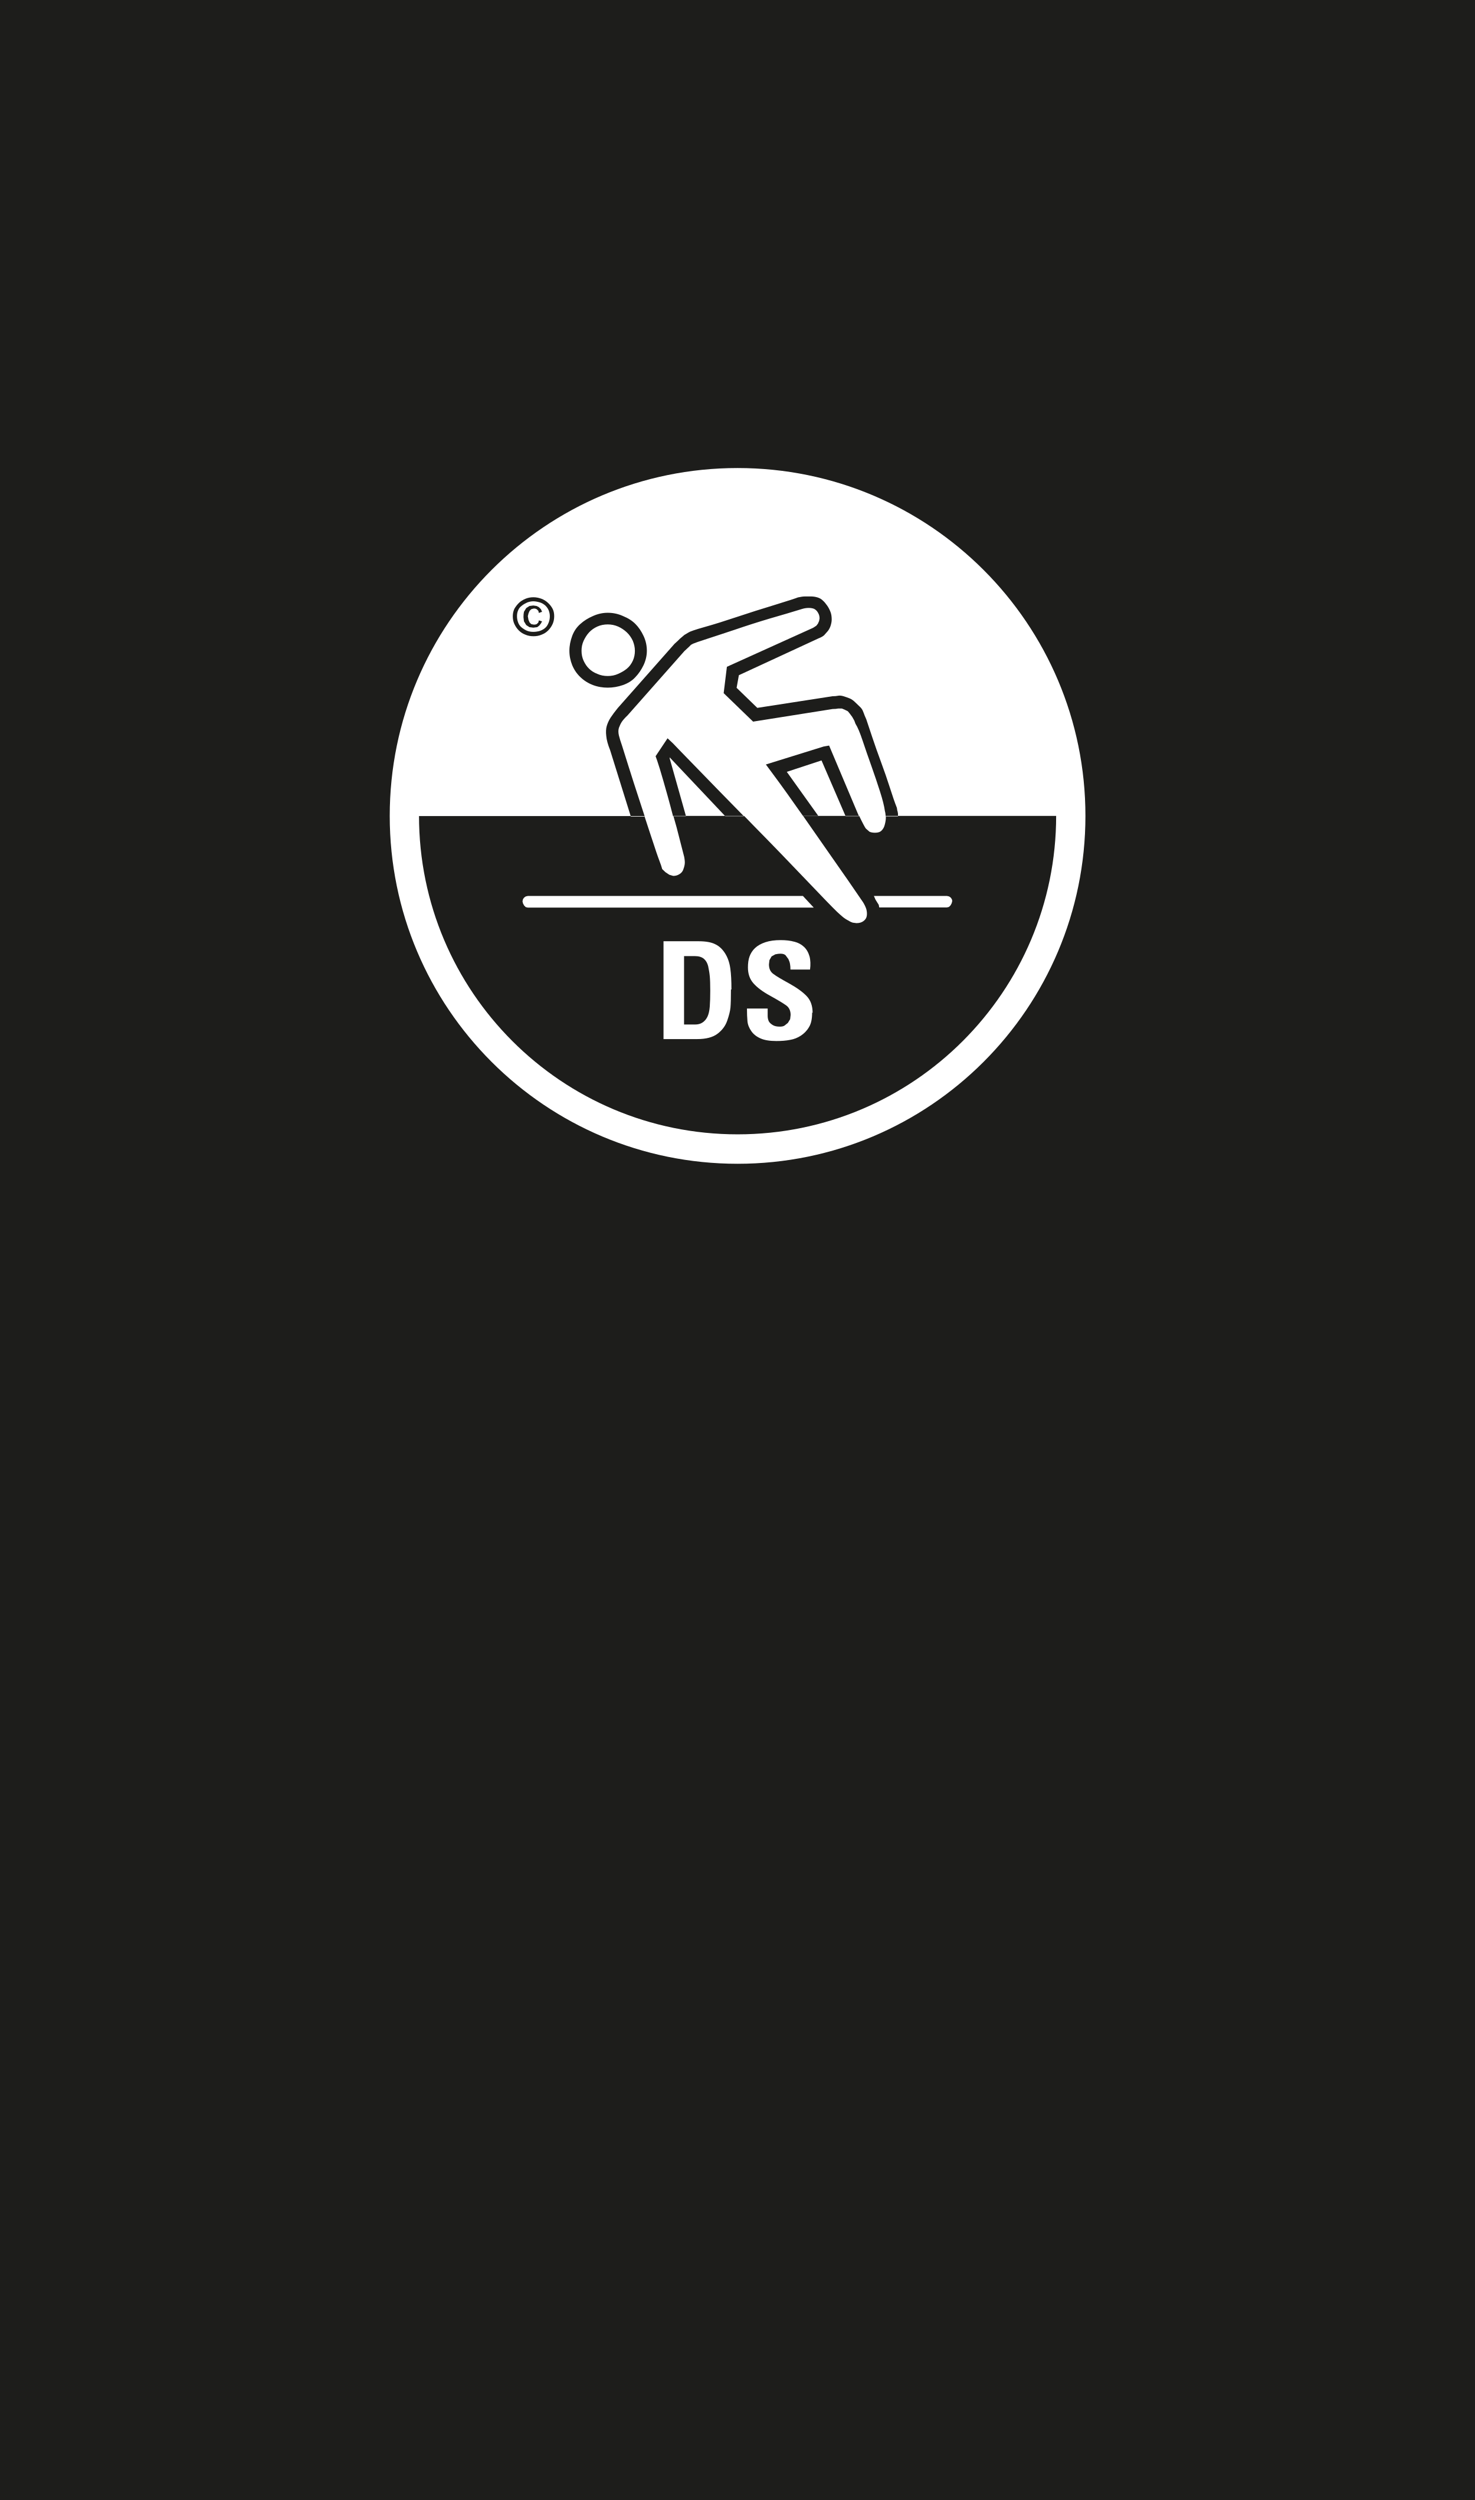 <svg xmlns="http://www.w3.org/2000/svg" xmlns:xlink="http://www.w3.org/1999/xlink" id="Capa_2" viewBox="0 0 91.21 154.6"><defs><style>.cls-1{fill:none;}.cls-2{clip-path:url(#clippath);}.cls-3{fill:#fff;}.cls-4{fill:#1d1d1b;}</style><clipPath id="clippath"><path class="cls-1" d="m45.61,29.99c-11.3,0-20.46,9.16-20.46,20.46s9.16,20.46,20.46,20.46,20.46-9.16,20.46-20.46-9.16-20.46-20.46-20.46Z"></path></clipPath></defs><g id="Disseny"><rect class="cls-4" width="91.21" height="154.6"></rect><g><g class="cls-2"><g><rect class="cls-3" x="24.76" y="29.16" width="41.69" height="42.1"></rect><path class="cls-4" d="m48.64,47.73l2.16-.71,1.49,3.45h.83c-.03-.07-.06-.12-.09-.2l-1.76-4.17-.34.06-3.57,1.11.34.46c.68.91,1.3,1.79,1.89,2.63.02.03.05.06.07.1h.95l-1.96-2.74Zm-3.78,2.74h1.14c-1.03-1.05-1.98-2.02-2.83-2.9-.99-1.02-1.51-1.55-1.55-1.6l-.34-.32-.74,1.11c.04.09.13.36.27.81.14.45.29,1,.47,1.63.11.4.23.84.34,1.27h.8l-1.01-3.58v-.06l3.44,3.64Zm10.63-.33l-.03-.19c-.14-.35-.28-.77-.44-1.27-.16-.5-.34-1.02-.54-1.56-.2-.54-.38-1.05-.54-1.53-.16-.48-.28-.85-.37-1.11l-.1-.23c-.02-.07-.06-.15-.1-.26-.04-.11-.11-.21-.2-.29l-.27-.26c-.13-.13-.26-.22-.37-.26-.11-.04-.23-.09-.37-.13-.13-.04-.25-.05-.34-.03-.09.02-.2.03-.34.03l-4.65.72-1.28-1.24.14-.78,4.93-2.28c.13-.05.25-.11.34-.19l.23-.26c.07-.09.13-.2.17-.32.04-.13.07-.26.07-.39,0-.17-.02-.33-.07-.46-.05-.13-.11-.26-.2-.39-.09-.13-.18-.24-.27-.32-.09-.09-.2-.16-.34-.2-.13-.04-.27-.06-.4-.06h-.37c-.11,0-.26.02-.44.06-.09.04-.57.2-1.42.46-.86.26-1.64.51-2.36.75-.72.24-1.38.45-1.99.62-.61.17-.93.29-.98.33l-.27.16-.27.23c-.09.09-.2.2-.34.32l-3.51,3.97c-.18.22-.32.41-.44.59-.11.17-.19.35-.24.52-.05.17-.06.38-.03.62.02.24.1.53.24.88l1.28,4.1h.86c-.26-.8-.49-1.51-.69-2.12-.2-.63-.44-1.38-.71-2.25-.09-.26-.16-.48-.2-.65-.04-.18-.04-.32,0-.46.05-.13.1-.25.17-.36.07-.11.19-.25.37-.42l3.51-3.97.14-.13.14-.13.13-.13.13-.07c.09-.04.37-.14.84-.29.47-.15,1.06-.35,1.76-.58.7-.24,1.42-.47,2.16-.69.74-.21,1.4-.41,1.99-.59.13-.04.27-.06.4-.06s.25.02.34.06c.09.05.17.12.23.23.07.11.1.23.1.36l-.03.16-.07.16-.1.13-.2.13-5.33,2.41-.2,1.63,1.82,1.76,4.92-.78c.14,0,.25-.01.34-.03h.23l.17.07.2.1.13.16.14.19.13.23.07.19c.14.22.28.56.44,1.04.16.48.34,1,.54,1.56.2.56.38,1.1.54,1.6.16.5.26.9.3,1.2.03.1.04.21.05.33h.76v-.17l-.03-.16Zm-21.32-11.55c.07-.15.1-.32.1-.49s-.03-.33-.1-.46c-.07-.13-.16-.25-.27-.35-.11-.11-.25-.2-.4-.26-.16-.06-.33-.1-.51-.1s-.35.03-.51.1c-.16.07-.29.15-.4.26-.11.11-.2.23-.27.35-.06.13-.1.28-.1.46s.03.34.1.49c.07.15.16.28.27.39.11.11.24.2.4.26.16.07.32.1.51.1s.35-.03.51-.1c.16-.06.29-.15.4-.26.11-.11.2-.24.27-.39m-2.13-.1c-.05-.13-.07-.26-.07-.39s.02-.25.07-.36c.04-.11.12-.21.23-.29.11-.09.23-.15.34-.2.11-.04.24-.07.37-.07s.27.03.41.07c.13.04.24.11.34.2.09.09.15.18.2.29.04.11.07.22.07.36s-.02.26-.07.39c-.05.13-.11.24-.2.32-.09.09-.21.15-.34.2-.14.04-.27.06-.41.06s-.26-.02-.37-.06c-.11-.04-.22-.11-.34-.2-.11-.09-.19-.2-.23-.32m1.48-.07l-.2-.06-.03.13-.1.1-.1.03h-.1l-.14-.03-.1-.1-.07-.16-.04-.23.04-.17.07-.16.1-.1.14-.04h.1l.1.04.1.1.03.13.2-.07-.07-.16-.13-.13-.14-.07-.2-.03-.24.03-.2.13-.14.23c-.02.09-.03.2-.03.33l.03.26.14.23.2.13.24.03.24-.03.13-.1.1-.13.07-.13Zm1.86,2.7c-.11-.28-.17-.57-.17-.88s.06-.61.17-.91c.11-.3.28-.55.51-.75.22-.2.48-.36.78-.49.29-.13.59-.2.91-.2s.63.06.94.2c.32.13.57.29.77.49.2.2.37.45.51.75.14.3.2.61.2.91s-.07.6-.2.88c-.14.29-.3.53-.51.75-.2.22-.46.38-.77.49-.32.11-.63.16-.94.16s-.62-.05-.91-.16c-.29-.11-.55-.27-.78-.49-.23-.22-.39-.46-.51-.75m.71-1.5c-.09.2-.13.4-.13.62s.04.42.13.62c.09.19.2.36.34.49.13.13.3.24.51.32.2.09.41.13.64.13s.44-.04.64-.13c.2-.09.38-.19.54-.32.16-.13.28-.3.37-.49.09-.2.13-.4.13-.62s-.05-.42-.13-.62c-.09-.19-.21-.37-.37-.52-.16-.15-.34-.27-.54-.36-.21-.09-.42-.13-.64-.13s-.44.04-.64.13c-.2.09-.37.21-.51.36-.14.15-.25.33-.34.52m22.8,16.11l-.03-.13-.07-.1-.1-.07-.13-.03h-4.52l.1.23.1.16.1.16.03.16h4.18l.13-.03.1-.1.07-.13.03-.13Zm-8.57.39l-.67-.72h-17.01l-.13.03-.1.07-.07.1-.03.13.03.13.07.13.1.1.13.03h17.68Zm-.07,6.51c0-.43-.12-.78-.37-1.04-.25-.26-.61-.52-1.08-.78-.47-.26-.8-.45-.98-.59-.18-.13-.27-.32-.27-.59l.03-.26.13-.23.23-.13c.09-.02.2-.04.34-.04s.24.04.3.1l.17.23c.04.09.08.18.1.29.02.11.03.23.03.36h1.21c.04-.3.03-.58-.03-.81-.07-.24-.18-.44-.34-.59-.16-.15-.36-.26-.6-.32-.25-.07-.53-.1-.85-.1-.36,0-.67.04-.94.13-.27.09-.48.21-.64.36-.16.15-.27.33-.34.52-.07.19-.1.42-.1.68,0,.39.11.72.34.98.23.26.57.52,1.05.78.47.26.8.46.98.59.18.13.27.33.27.59l-.03.26-.14.23-.2.16c-.07.05-.17.07-.3.07-.18,0-.33-.03-.44-.1-.11-.07-.19-.14-.24-.23-.04-.09-.07-.2-.07-.33v-.46h-1.28c0,.3.01.56.03.78.02.22.1.42.24.62.13.19.32.34.57.45.25.11.57.16.98.16.31,0,.59-.02.84-.07.25-.04.47-.13.67-.26.2-.13.37-.3.5-.52.14-.22.2-.52.2-.91m-4.99-1.43c0-.52-.02-.95-.07-1.3-.05-.35-.15-.65-.31-.91-.16-.26-.36-.46-.61-.58-.25-.13-.6-.19-1.05-.19h-2.16v6.05h2.09c.54,0,.96-.11,1.25-.33.29-.22.49-.49.6-.81.11-.32.18-.59.2-.81.02-.22.03-.59.03-1.11m22.35-10.73v21.96H24.1v-21.96h15.75s.01.04.02.06c.27.82.47,1.44.61,1.85.13.41.27.79.4,1.14l.07.23.2.19.24.16.24.07c.13,0,.26-.03.37-.1.11-.06.19-.15.24-.26.04-.11.08-.22.1-.36.02-.13,0-.28-.03-.45-.13-.52-.29-1.13-.47-1.83-.07-.25-.13-.47-.2-.71h4.37c.18.17.33.34.51.52,1.24,1.26,2.35,2.41,3.34,3.45.99,1.04,1.62,1.69,1.89,1.95.14.13.26.24.37.33.11.09.22.16.34.22.11.07.2.11.27.13l.23.03c.18,0,.32-.04.44-.13.11-.08.18-.19.2-.32.02-.13.01-.27-.03-.42-.05-.15-.12-.29-.2-.42-.27-.39-.58-.84-.94-1.37-.36-.52-.78-1.12-1.25-1.79-.45-.64-.96-1.38-1.52-2.18h3.47c.21.44.35.7.41.78l.23.2c.09.04.21.06.34.06.18,0,.31-.04.4-.13.09-.09.16-.2.2-.36.04-.15.07-.31.07-.46,0-.03-.01-.06-.02-.09h12.85Zm-23.66,9.89c.02.21.03.52.03.91s-.01.72-.03.98c-.02.26-.07.47-.14.62-.07.15-.17.27-.3.36-.13.09-.29.13-.47.13h-.68v-4.23h.68c.22,0,.4.05.54.16.13.11.22.26.27.46.04.2.08.4.1.62"></path></g></g><path class="cls-3" d="m45.61,28.94c-11.88,0-21.51,9.63-21.51,21.51s9.63,21.51,21.51,21.51,21.51-9.63,21.51-21.51-9.63-21.51-21.51-21.51Zm0,41.2c-10.88,0-19.7-8.82-19.7-19.7s8.82-19.69,19.7-19.69,19.7,8.82,19.7,19.69-8.82,19.7-19.7,19.7Z"></path></g></g></svg>
